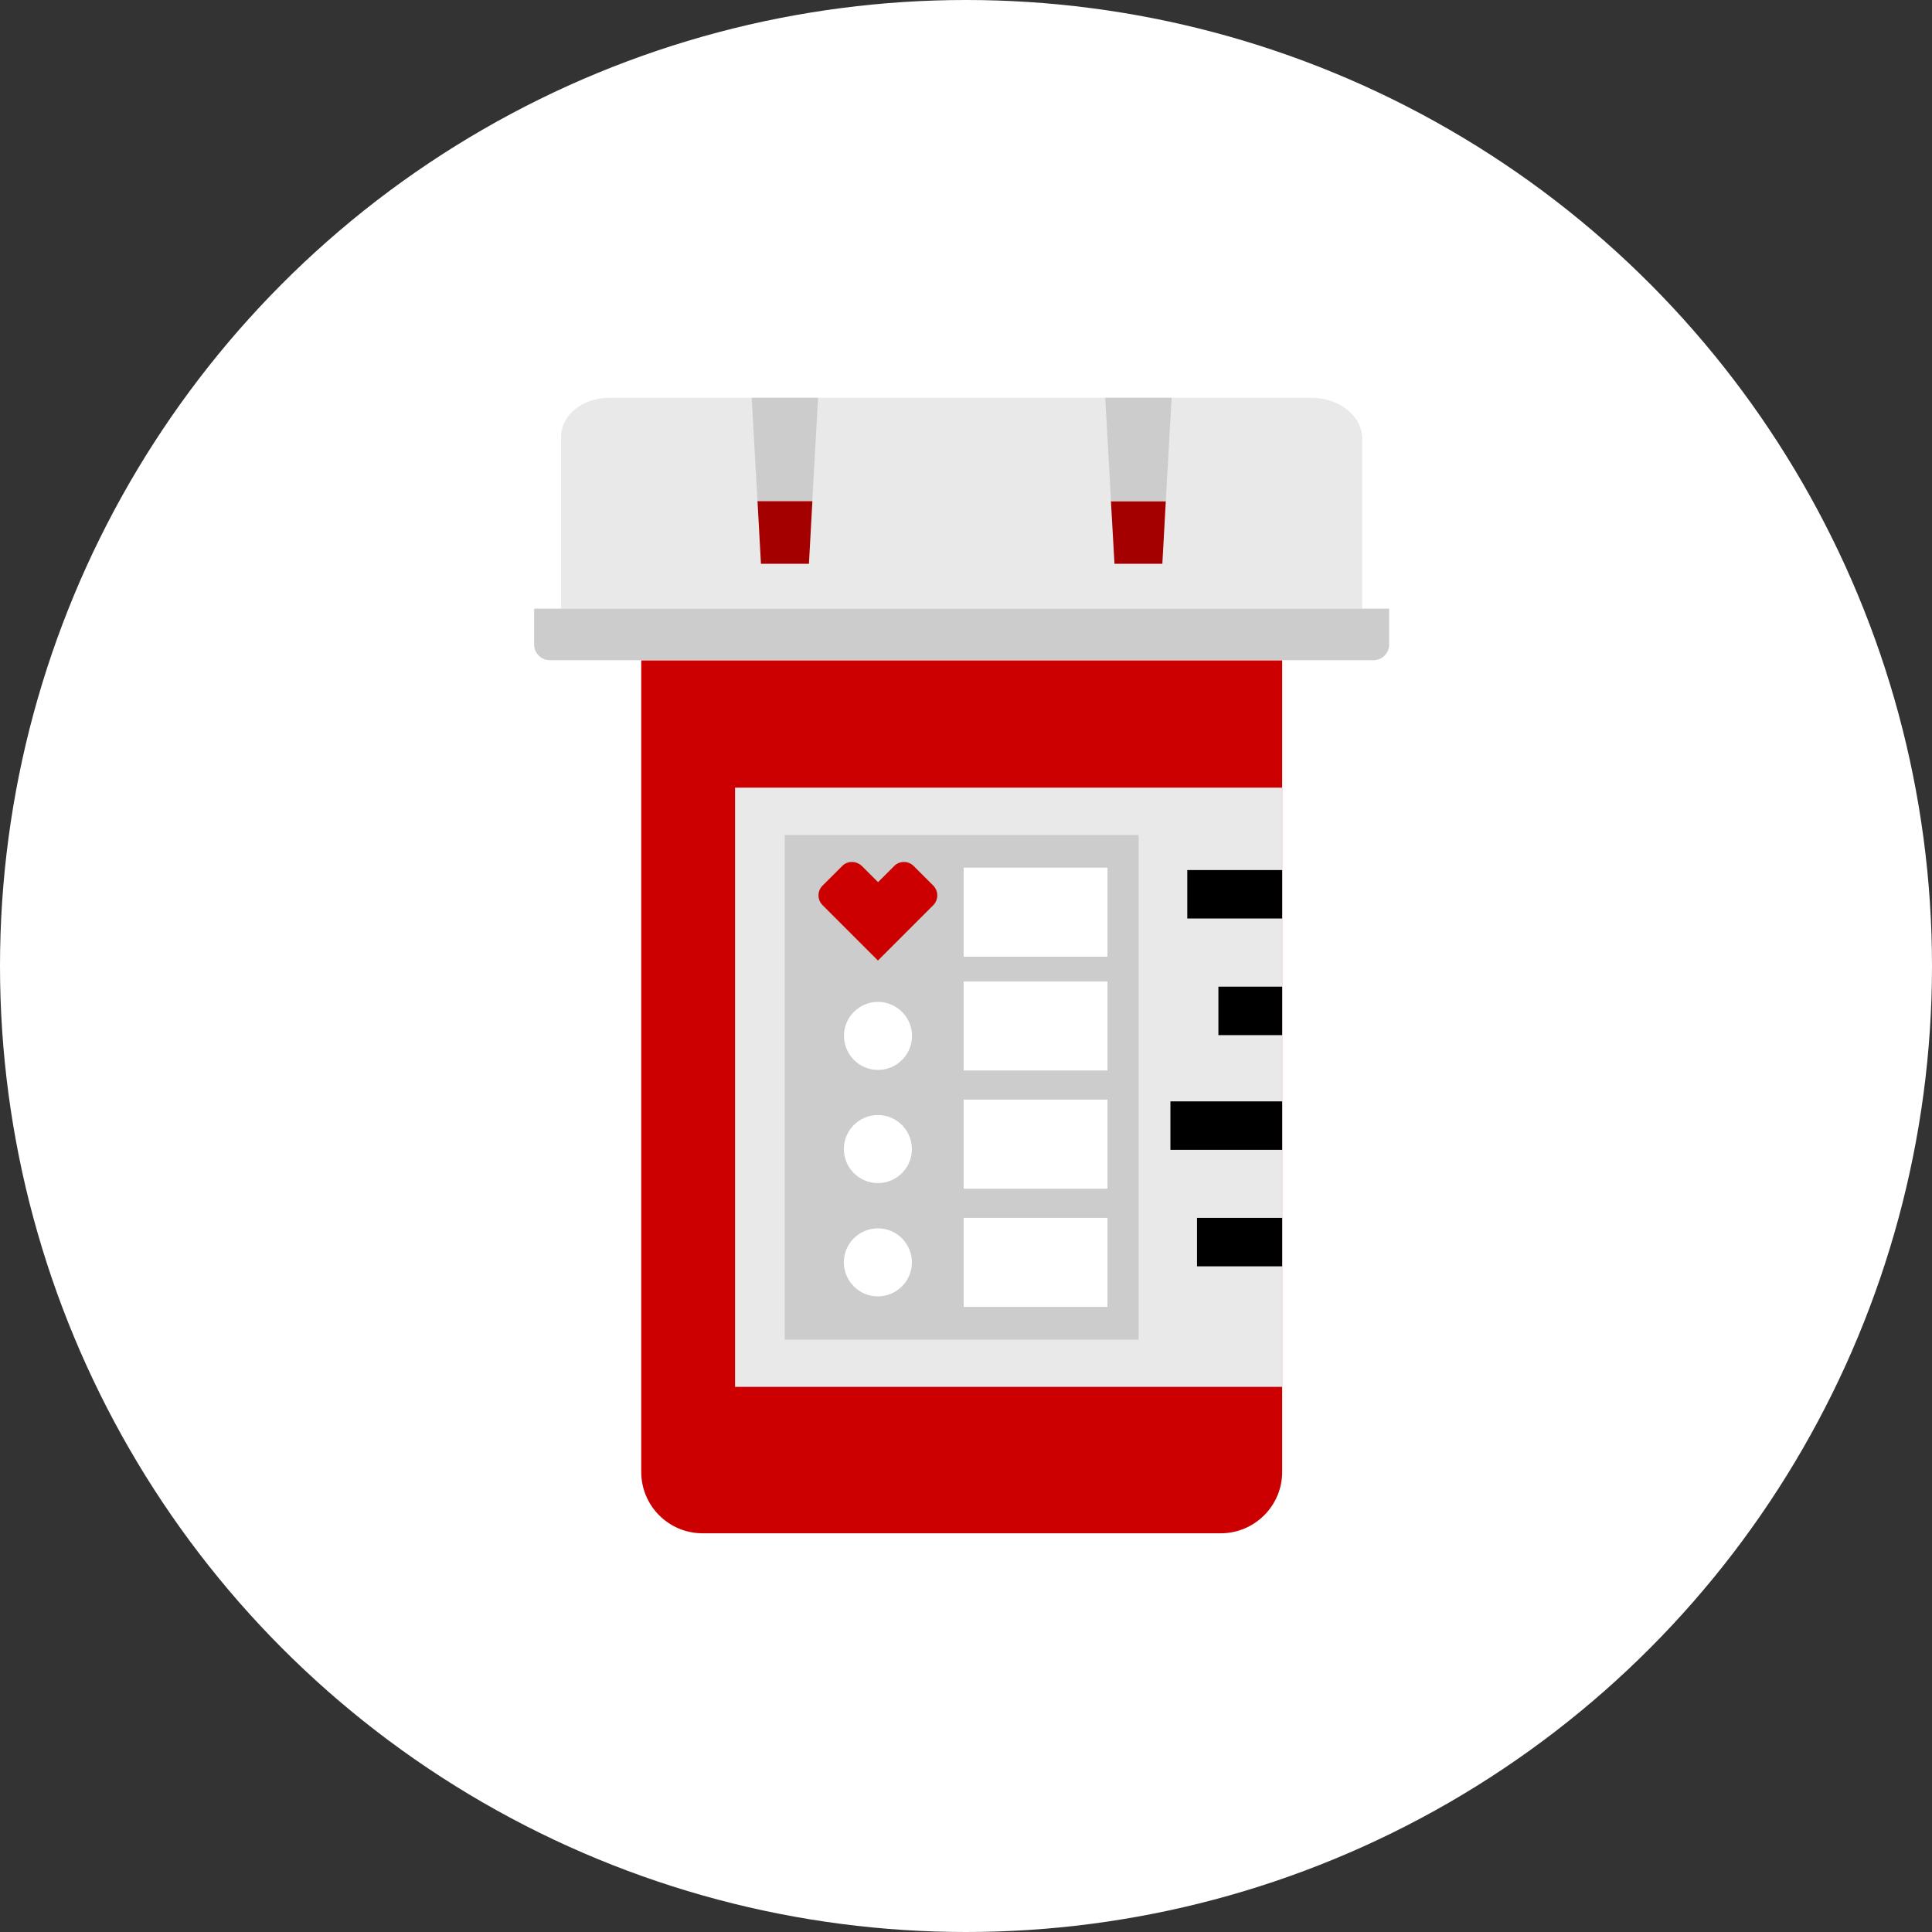 <?xml version="1.0" encoding="UTF-8"?>
<svg width="170px" height="170px" viewBox="0 0 170 170" version="1.1" xmlns="http://www.w3.org/2000/svg" xmlns:xlink="http://www.w3.org/1999/xlink">
    <rect x="0" y="0" width="170" height="170" fill="#333333" stroke="none"/>
    <!-- Generator: Sketch 55.2 (78181) - https://sketchapp.com -->
    <title>pictogram-pickup</title>
    <desc>Created with Sketch.</desc>
    <defs>
        <circle id="path-1" cx="85" cy="85" r="85"></circle>
    </defs>
    <g id="phase7" stroke="none" stroke-width="1" fill="none" fill-rule="evenodd">
        <g id="Desktop-Coronavirus-phase7" transform="translate(-715, -1914)">
            <g id="module-/-pictogram-tiles-/-desktop---960px" transform="translate(10, 1410)">
                <g id="block" transform="translate(0, 359)">
                    <g id="pictogram-pickup-6" transform="translate(705, 145)">
                        <g id="pictogram">
                            <mask id="mask-2" fill="white">
                                <use xlink:href="#path-1"></use>
                            </mask>
                            <use id="circle" fill="#FFFFFF" xlink:href="#path-1"></use>
                        </g>
                        <g id="CVS_Pictogram_object_on-wht_Rx_rgb" transform="translate(47, 35)">
                            <g transform="translate(0, 0)">
                                <path d="M60.418,99.916 L14.817,99.916 C11.839,99.916 9.425,97.503 9.425,94.525 L9.425,94.525 L9.425,23.103 L65.82,23.103 L65.82,94.525 C65.82,97.492 63.396,99.916 60.418,99.916" id="Path" fill="#CC0000" fill-rule="nonzero"></path>
                                <path d="M68.391,0 L6.625,0 C4.274,0 2.372,1.526 2.372,3.417 L2.372,18.558 L72.863,18.558 L72.863,3.595 C72.863,1.609 70.857,0 68.391,0 Z" id="Path" fill="#E9E9E9" fill-rule="nonzero"></path>
                                <path d="M75.235,18.558 L0,18.558 L0,21.714 C0,22.476 0.617,23.093 1.379,23.093 C1.379,23.093 1.379,23.093 1.379,23.093 L73.856,23.093 C74.619,23.093 75.235,22.476 75.235,21.714 C75.235,21.714 75.235,21.714 75.235,21.714 L75.235,18.558 Z" id="Path" fill="#CCCCCC" fill-rule="nonzero"></path>
                                <polygon id="Path" fill="#CCCCCC" fill-rule="nonzero" points="19.143 0 19.655 9.101 24.472 9.101 24.984 0"></polygon>
                                <path d="M19.655,9.101 L24.483,9.101 L24.18,14.608 L19.958,14.608 L19.655,9.101 Z M51.066,14.608 L55.277,14.608 L55.58,9.101 L50.752,9.101 L51.066,14.608 Z" id="Shape" fill="#A50000" fill-rule="nonzero"></path>
                                <polygon id="Path" fill="#CCCCCC" fill-rule="nonzero" points="50.251 0 50.763 9.101 55.58 9.101 56.092 0"></polygon>
                                <rect id="Rectangle" fill="#E9E9E9" fill-rule="nonzero" x="17.68" y="34.305" width="48.13" height="52.727"></rect>
                                <rect id="Rectangle" fill="#CCCCCC" fill-rule="nonzero" x="22.048" y="38.474" width="31.139" height="44.399"></rect>
                                <path d="M50.46,80 L37.795,80 L37.795,72.163 L50.449,72.163 L50.449,80 L50.46,80 Z M50.46,61.755 L37.795,61.755 L37.795,69.592 L50.449,69.592 L50.449,61.755 L50.46,61.755 Z M50.46,51.358 L37.795,51.358 L37.795,59.195 L50.449,59.195 L50.449,51.358 L50.46,51.358 Z M50.46,41.348 L37.795,41.348 L37.795,49.185 L50.449,49.185 L50.449,41.348 L50.46,41.348 Z M33.239,66.113 C33.239,64.462 31.902,63.114 30.251,63.114 C28.6,63.114 27.252,64.451 27.252,66.102 C27.252,67.753 28.589,69.101 30.24,69.101 C30.24,69.101 30.24,69.101 30.24,69.101 C31.891,69.112 33.239,67.764 33.239,66.113 C33.239,66.113 33.239,66.113 33.239,66.113 M33.25,56.155 C33.25,54.504 31.912,53.166 30.261,53.156 C28.61,53.156 27.262,54.493 27.262,56.144 C27.262,57.795 28.6,59.143 30.251,59.143 C31.902,59.143 33.25,57.806 33.25,56.155 C33.25,56.155 33.25,56.155 33.25,56.155 M33.239,76.082 C33.239,74.431 31.902,73.083 30.251,73.083 C28.6,73.083 27.252,74.42 27.252,76.071 C27.252,77.722 28.589,79.07 30.24,79.07 C30.24,79.07 30.24,79.07 30.24,79.07 C31.891,79.07 33.239,77.732 33.239,76.082 L33.239,76.082" id="Shape" fill="#FFFFFF" fill-rule="nonzero"></path>
                                <path d="M65.82,45.82 L57.471,45.82 L57.471,41.557 L65.82,41.557 L65.82,45.82 Z M65.82,51.818 L60.209,51.818 L60.209,56.082 L65.82,56.082 L65.82,51.818 Z M65.82,61.912 L55.987,61.912 L55.987,66.176 L65.82,66.176 L65.82,61.912 Z M65.82,72.163 L58.328,72.163 L58.328,76.426 L65.82,76.426 L65.82,72.163 Z" id="Shape" fill="#000000" fill-rule="nonzero"></path>
                                <path d="M27.962,40.846 C27.638,40.846 27.325,40.972 27.106,41.202 L25.381,42.926 C24.901,43.396 24.901,44.169 25.381,44.65 C25.381,44.65 25.381,44.65 25.381,44.65 L30.251,49.519 L35.12,44.65 C35.59,44.169 35.59,43.406 35.12,42.926 L33.396,41.202 C33.166,40.972 32.863,40.846 32.539,40.846 C32.215,40.846 31.902,40.972 31.682,41.202 L30.261,42.623 L28.84,41.202 C28.6,40.972 28.286,40.846 27.962,40.846" id="Path" fill="#CC0000" fill-rule="nonzero"></path>
                            </g>
                        </g>
                    </g>
                </g>
            </g>
        </g>
    </g>
</svg>